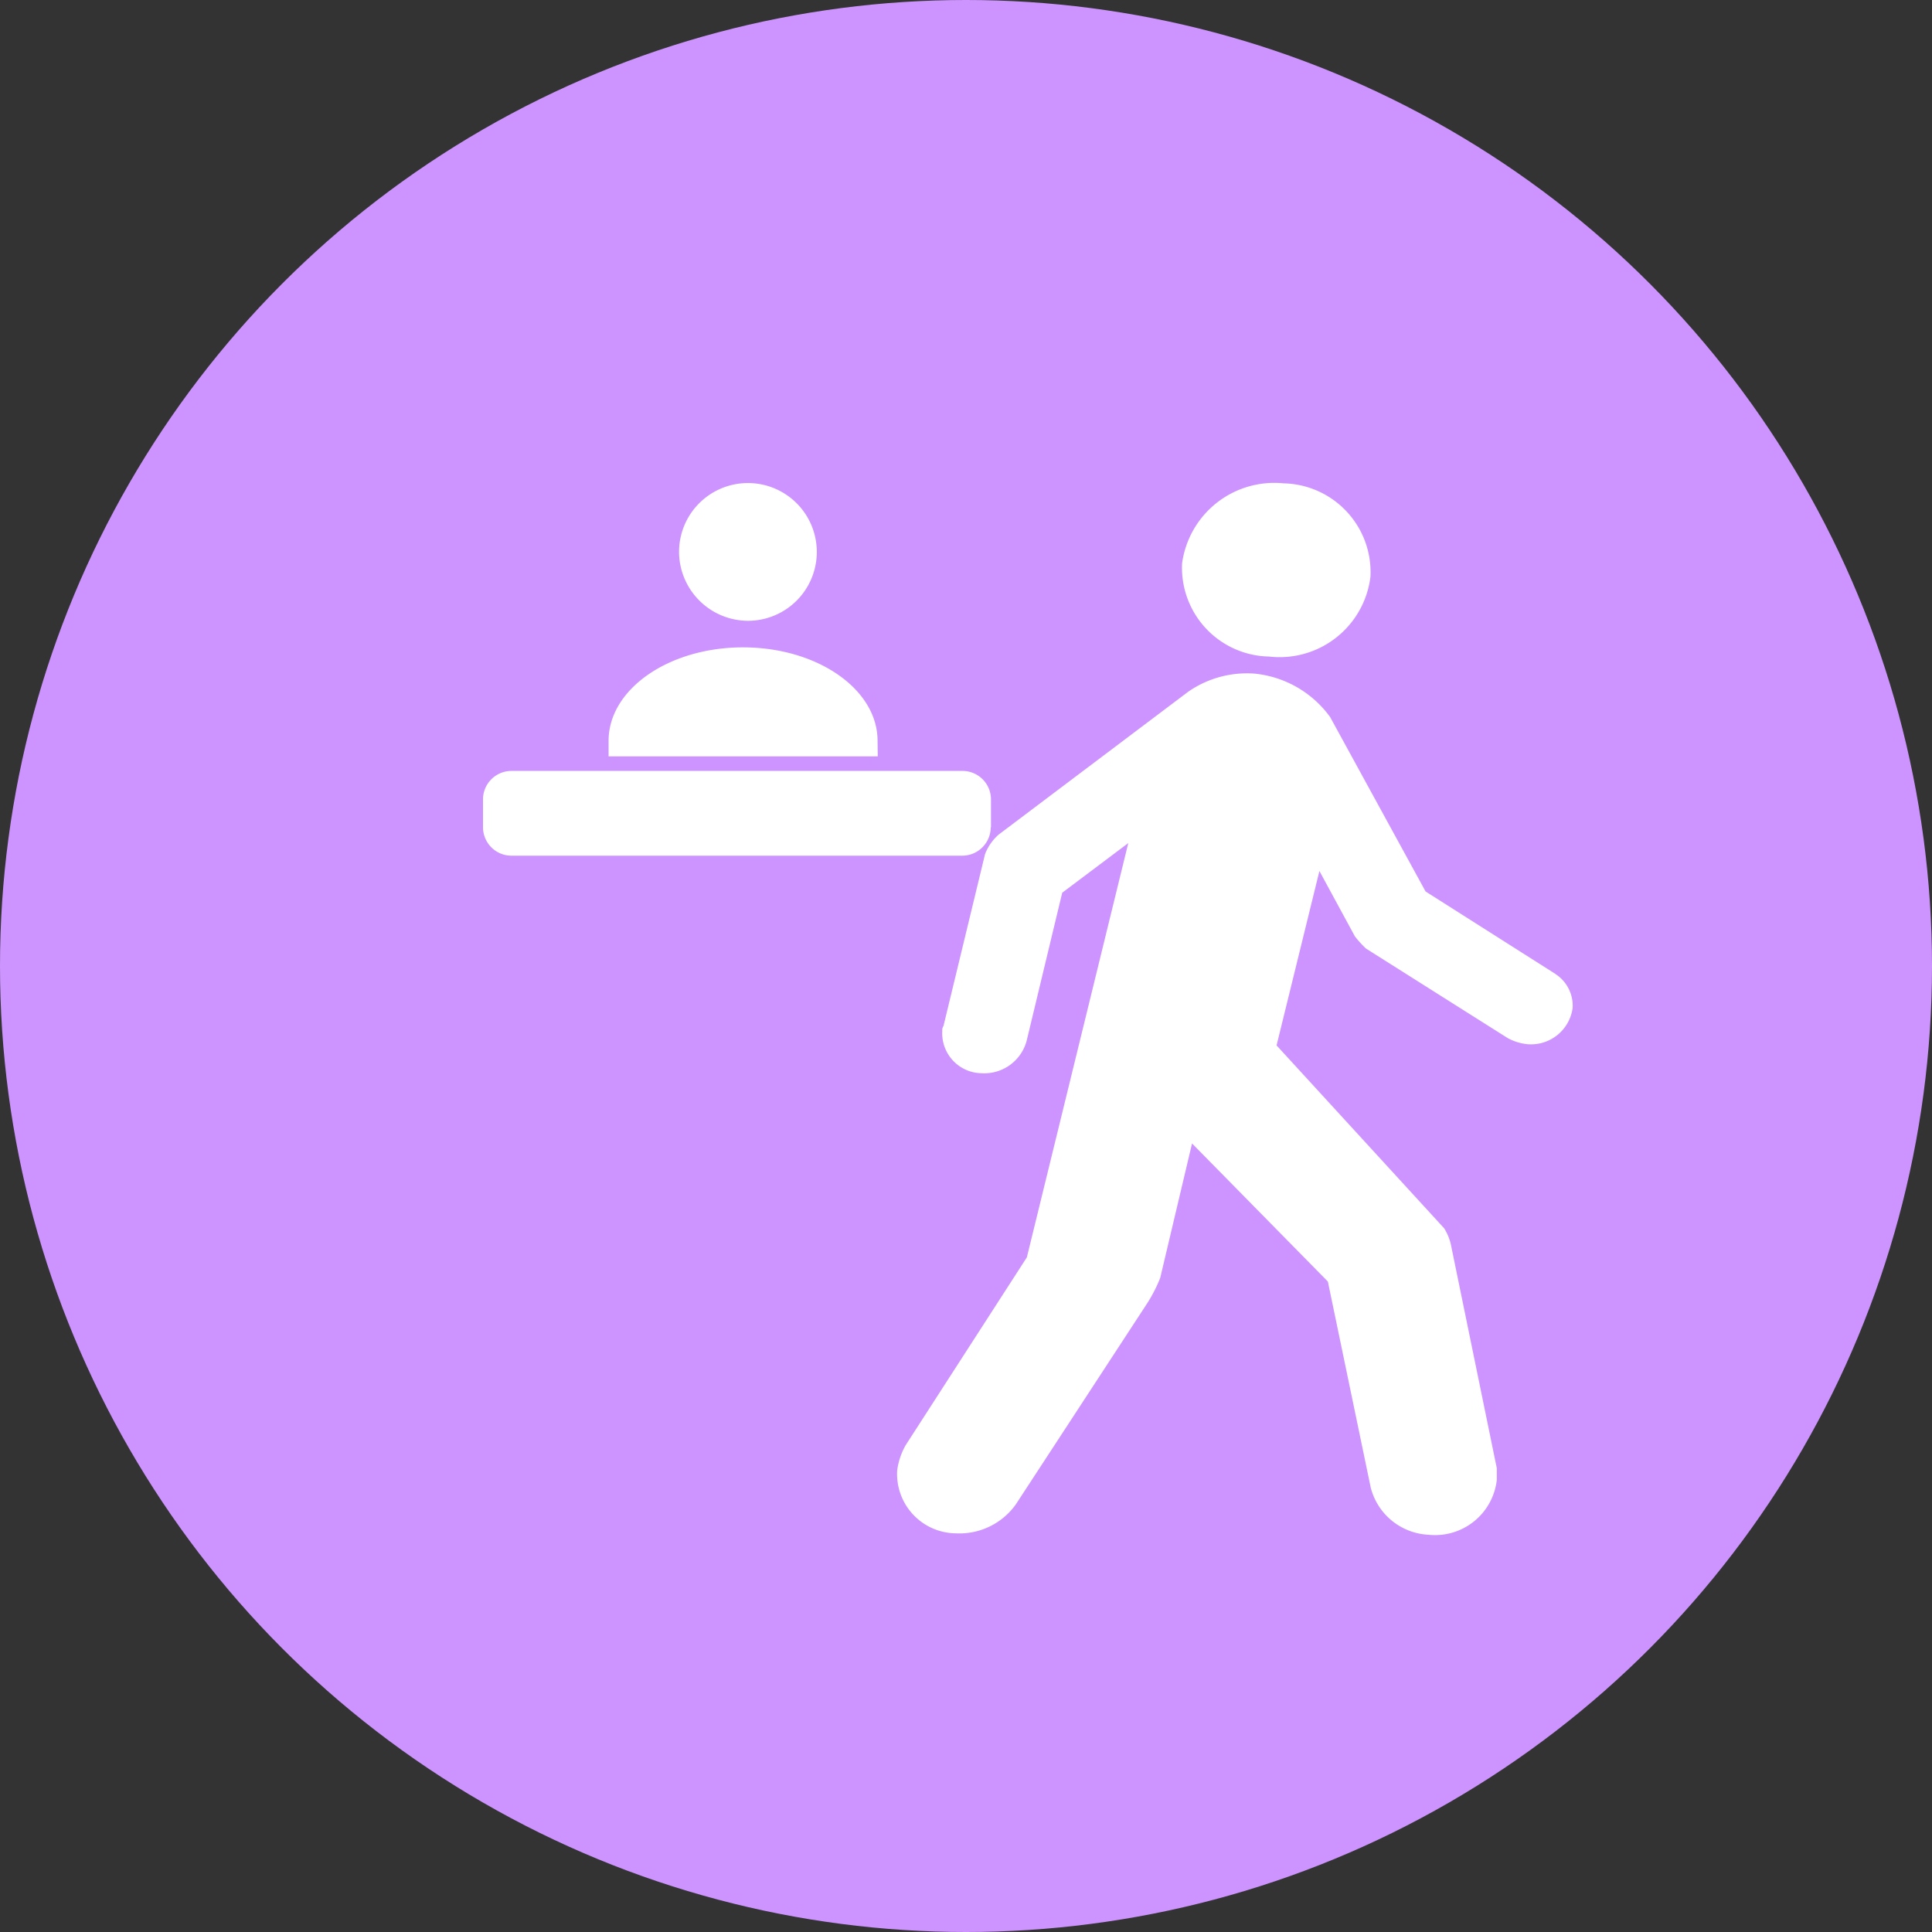 <svg xmlns="http://www.w3.org/2000/svg" width="40" height="40" viewBox="0 0 40 40">
  <rect x="0" y="0" width="40" height="40" fill="#333333" stroke="none"/>
  <g id="Branch" transform="translate(0 -0.5)">
    <g id="Accordion_Stacked_Icon_Desktop_Collapsed-Copy-4" data-name="Accordion/Stacked/Icon/Desktop/Collapsed-Copy-4" transform="translate(-10 -24)">
      <g id="Skip-The-Counter" transform="translate(10 24.5)">
        <circle id="Oval" cx="20" cy="20" r="20" fill="#cd94ff"/>
        <g id="_-icon-_-counter" data-name="☑️-icon-/-counter" transform="translate(3 3)">
          <path id="Mask" d="M15.169,12.338c0-1.069-1.248-1.935-2.786-1.935S9.6,11.27,9.6,12.338v.322h5.573ZM12.5,9.853a1.426,1.426,0,1,0-1.441-1.426A1.433,1.433,0,0,0,12.5,9.853Zm5.017,4.278v-.585a.59.59,0,0,0-.591-.585H7.591A.59.59,0,0,0,7,13.546v.585a.59.59,0,0,0,.591.585h9.33a.59.59,0,0,0,.591-.585ZM29.2,17.162l-2.685-1.705-1.976-3.611a2.2,2.2,0,0,0-1.571-.9,2.132,2.132,0,0,0-1.368.376l-3.926,2.959a1.05,1.05,0,0,0-.279.4l-.861,3.561a.15.15,0,0,0-.025.1.827.827,0,0,0,.811.878.909.909,0,0,0,.937-.677l.735-3.06,1.368-1.028-2.1,8.577-2.508,3.887a1.435,1.435,0,0,0-.177.527,1.229,1.229,0,0,0,1.216,1.3,1.433,1.433,0,0,0,1.241-.6l2.736-4.188a3.109,3.109,0,0,0,.253-.5l.659-2.784,2.812,2.859.887,4.264a1.3,1.3,0,0,0,1.191.978,1.287,1.287,0,0,0,1.419-1.129v-.251l-.937-4.564a1.1,1.1,0,0,0-.152-.4l-3.47-3.787.887-3.611.735,1.354a2.269,2.269,0,0,0,.228.251l2.938,1.856a1.093,1.093,0,0,0,.405.125.871.871,0,0,0,.937-.752.783.783,0,0,0-.355-.7Zm-7.726-8.5a1.927,1.927,0,0,1,2.1-1.655,1.84,1.84,0,0,1,1.8,1.931,1.894,1.894,0,0,1-2.1,1.655,1.838,1.838,0,0,1-1.8-1.931Z" fill="#fff"/>
        </g>
      </g>
    </g>
  </g>
</svg>
